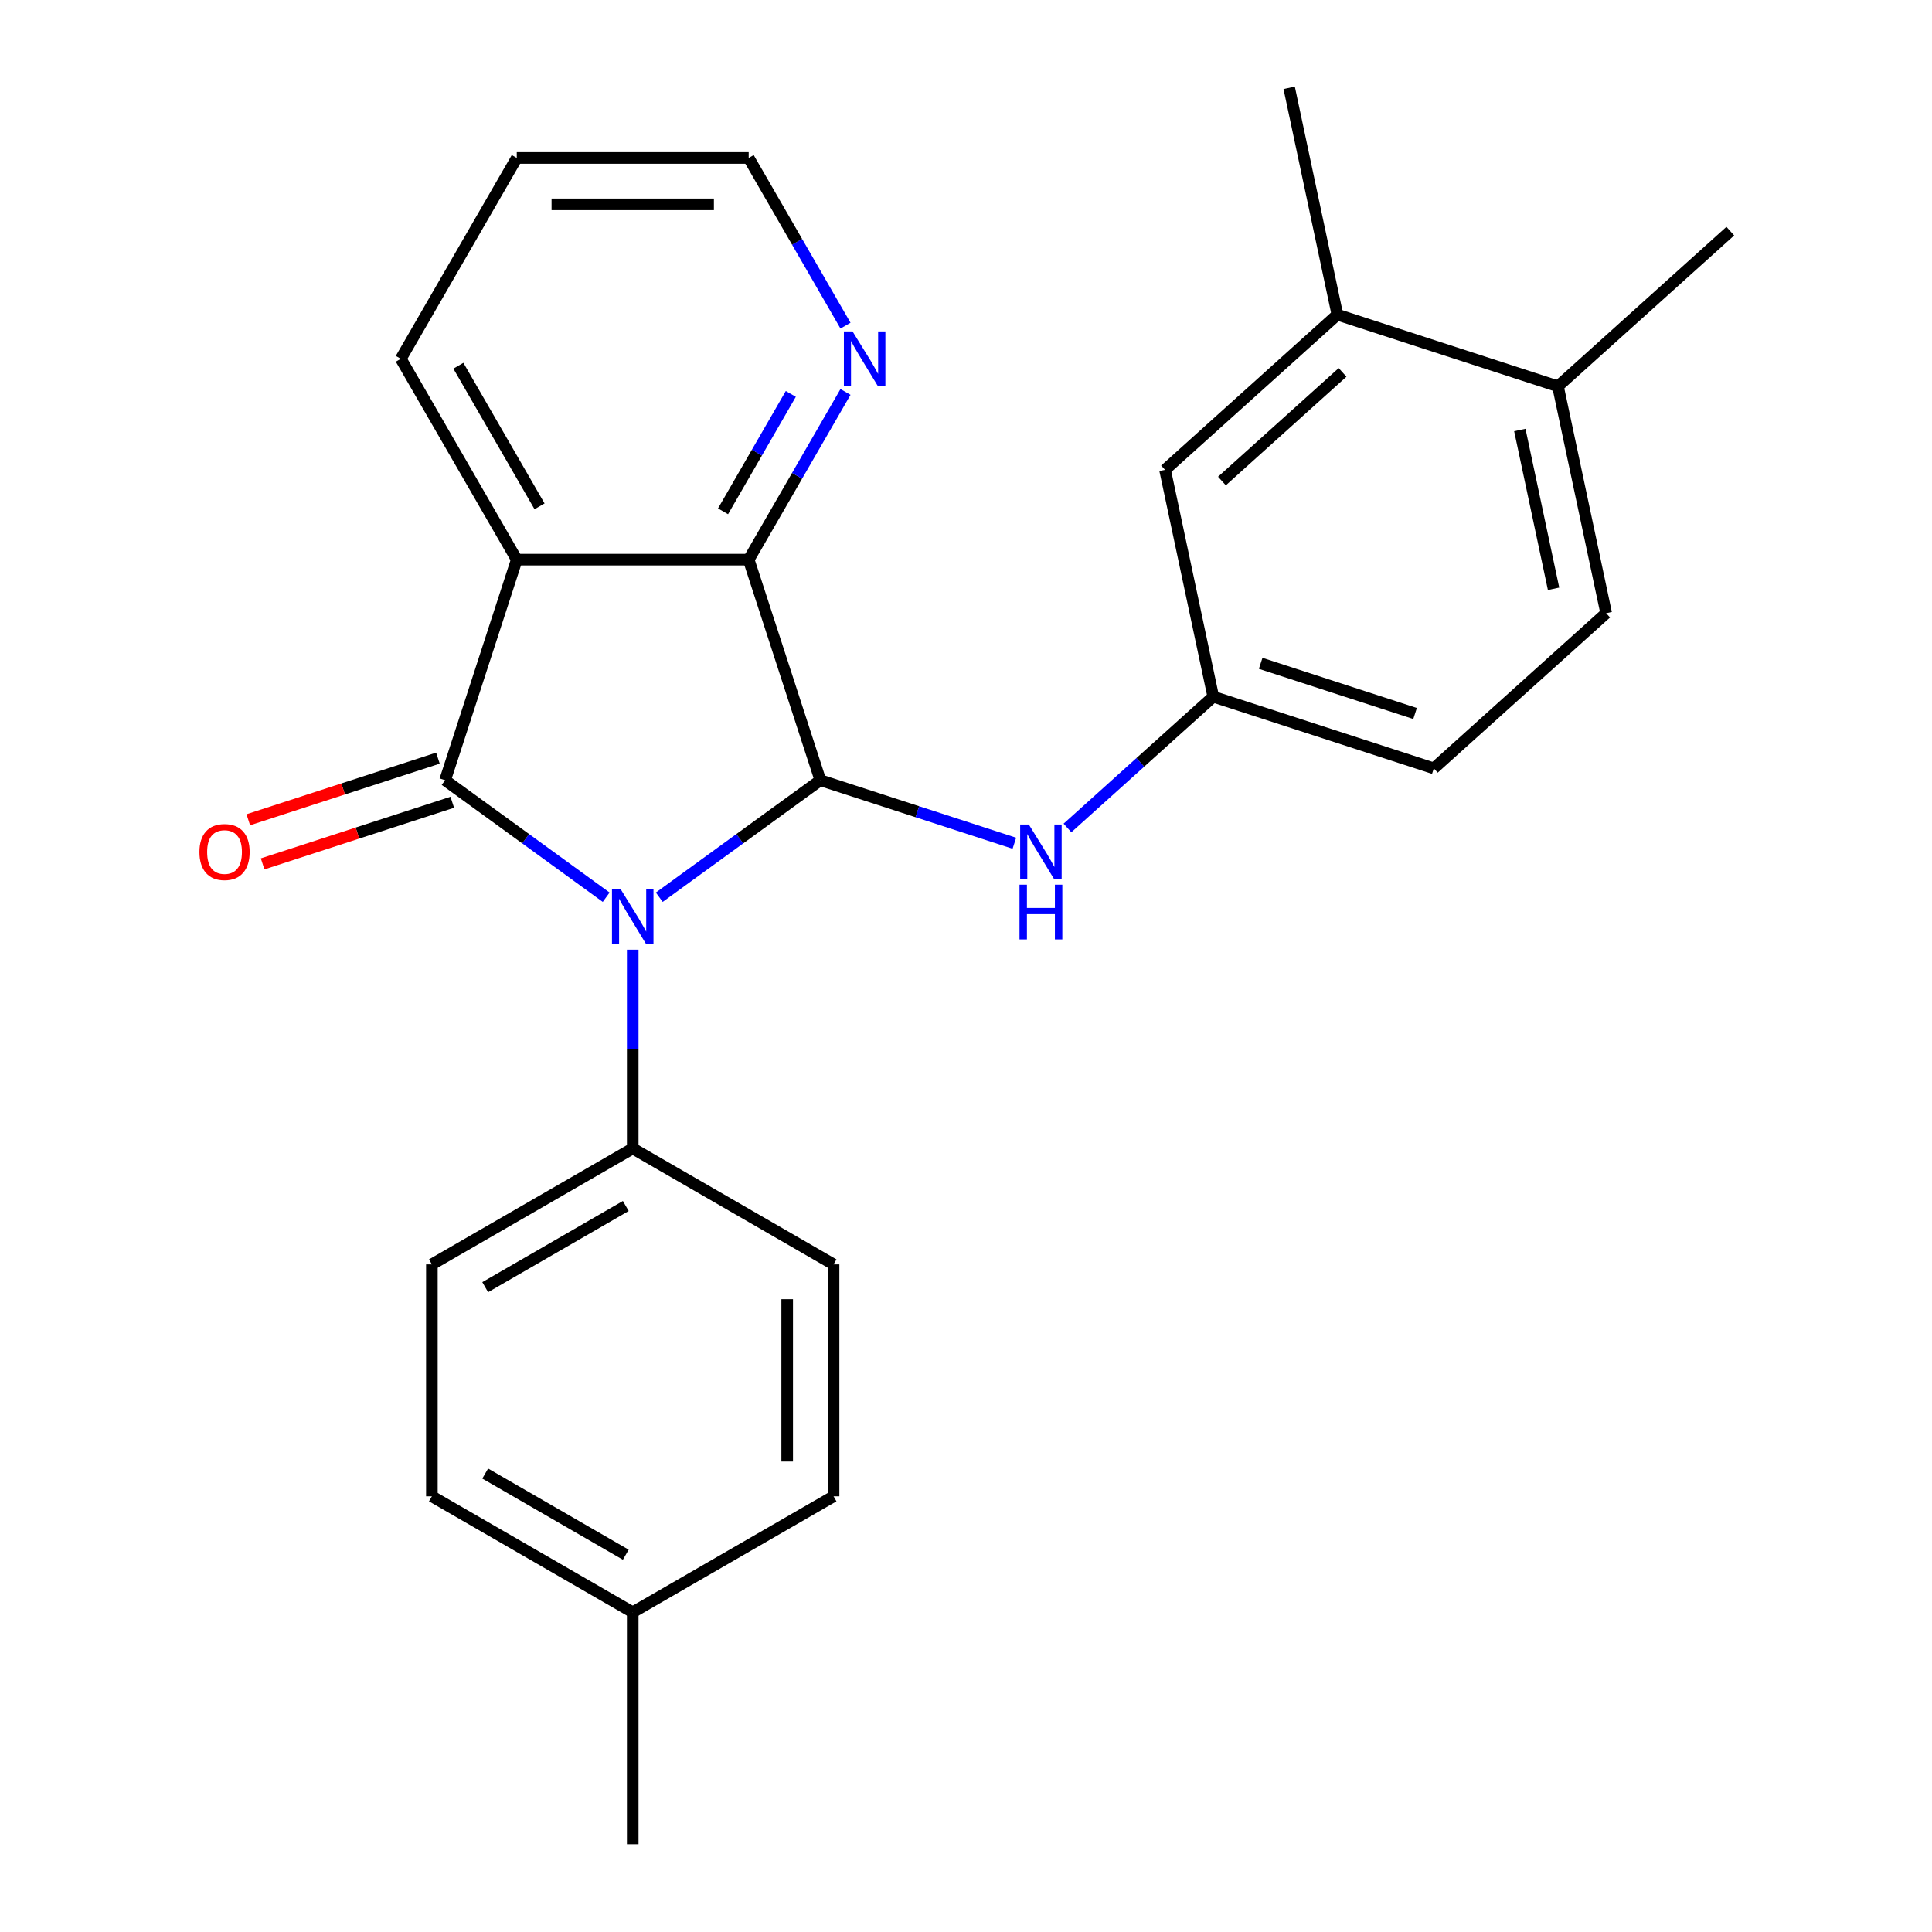 <?xml version='1.0' encoding='iso-8859-1'?>
<svg version='1.1' baseProfile='full'
              xmlns='http://www.w3.org/2000/svg'
                      xmlns:rdkit='http://www.rdkit.org/xml'
                      xmlns:xlink='http://www.w3.org/1999/xlink'
                  xml:space='preserve'
width='1000px' height='1000px' viewBox='0 0 1000 1000'>
<!-- END OF HEADER -->
<rect style='opacity:1.0;fill:#FFFFFF;stroke:none' width='1000' height='1000' x='0' y='0'> </rect>
<path class='bond-0' d='M 313.756,464.408 L 272.07,434.121' style='fill:none;fill-rule:evenodd;stroke:#0000FF;stroke-width:6px;stroke-linecap:butt;stroke-linejoin:miter;stroke-opacity:1' />
<path class='bond-0' d='M 272.07,434.121 L 230.384,403.834' style='fill:none;fill-rule:evenodd;stroke:#000000;stroke-width:6px;stroke-linecap:butt;stroke-linejoin:miter;stroke-opacity:1' />
<path class='bond-1' d='M 341.238,464.408 L 382.924,434.121' style='fill:none;fill-rule:evenodd;stroke:#0000FF;stroke-width:6px;stroke-linecap:butt;stroke-linejoin:miter;stroke-opacity:1' />
<path class='bond-1' d='M 382.924,434.121 L 424.61,403.834' style='fill:none;fill-rule:evenodd;stroke:#000000;stroke-width:6px;stroke-linecap:butt;stroke-linejoin:miter;stroke-opacity:1' />
<path class='bond-5' d='M 327.497,491.552 L 327.497,542.991' style='fill:none;fill-rule:evenodd;stroke:#0000FF;stroke-width:6px;stroke-linecap:butt;stroke-linejoin:miter;stroke-opacity:1' />
<path class='bond-5' d='M 327.497,542.991 L 327.497,594.43' style='fill:none;fill-rule:evenodd;stroke:#000000;stroke-width:6px;stroke-linecap:butt;stroke-linejoin:miter;stroke-opacity:1' />
<path class='bond-2' d='M 230.384,403.834 L 267.478,289.671' style='fill:none;fill-rule:evenodd;stroke:#000000;stroke-width:6px;stroke-linecap:butt;stroke-linejoin:miter;stroke-opacity:1' />
<path class='bond-7' d='M 226.674,392.418 L 177.593,408.365' style='fill:none;fill-rule:evenodd;stroke:#000000;stroke-width:6px;stroke-linecap:butt;stroke-linejoin:miter;stroke-opacity:1' />
<path class='bond-7' d='M 177.593,408.365 L 128.512,424.313' style='fill:none;fill-rule:evenodd;stroke:#FF0000;stroke-width:6px;stroke-linecap:butt;stroke-linejoin:miter;stroke-opacity:1' />
<path class='bond-7' d='M 234.093,415.251 L 185.012,431.198' style='fill:none;fill-rule:evenodd;stroke:#000000;stroke-width:6px;stroke-linecap:butt;stroke-linejoin:miter;stroke-opacity:1' />
<path class='bond-7' d='M 185.012,431.198 L 135.931,447.146' style='fill:none;fill-rule:evenodd;stroke:#FF0000;stroke-width:6px;stroke-linecap:butt;stroke-linejoin:miter;stroke-opacity:1' />
<path class='bond-3' d='M 424.61,403.834 L 387.516,289.671' style='fill:none;fill-rule:evenodd;stroke:#000000;stroke-width:6px;stroke-linecap:butt;stroke-linejoin:miter;stroke-opacity:1' />
<path class='bond-4' d='M 424.61,403.834 L 474.822,420.149' style='fill:none;fill-rule:evenodd;stroke:#000000;stroke-width:6px;stroke-linecap:butt;stroke-linejoin:miter;stroke-opacity:1' />
<path class='bond-4' d='M 474.822,420.149 L 525.033,436.464' style='fill:none;fill-rule:evenodd;stroke:#0000FF;stroke-width:6px;stroke-linecap:butt;stroke-linejoin:miter;stroke-opacity:1' />
<path class='bond-15' d='M 267.478,289.671 L 207.458,185.714' style='fill:none;fill-rule:evenodd;stroke:#000000;stroke-width:6px;stroke-linecap:butt;stroke-linejoin:miter;stroke-opacity:1' />
<path class='bond-15' d='M 279.266,262.074 L 237.253,189.304' style='fill:none;fill-rule:evenodd;stroke:#000000;stroke-width:6px;stroke-linecap:butt;stroke-linejoin:miter;stroke-opacity:1' />
<path class='bond-25' d='M 267.478,289.671 L 387.516,289.671' style='fill:none;fill-rule:evenodd;stroke:#000000;stroke-width:6px;stroke-linecap:butt;stroke-linejoin:miter;stroke-opacity:1' />
<path class='bond-6' d='M 387.516,289.671 L 412.572,246.273' style='fill:none;fill-rule:evenodd;stroke:#000000;stroke-width:6px;stroke-linecap:butt;stroke-linejoin:miter;stroke-opacity:1' />
<path class='bond-6' d='M 412.572,246.273 L 437.628,202.875' style='fill:none;fill-rule:evenodd;stroke:#0000FF;stroke-width:6px;stroke-linecap:butt;stroke-linejoin:miter;stroke-opacity:1' />
<path class='bond-6' d='M 374.242,264.648 L 391.781,234.269' style='fill:none;fill-rule:evenodd;stroke:#000000;stroke-width:6px;stroke-linecap:butt;stroke-linejoin:miter;stroke-opacity:1' />
<path class='bond-6' d='M 391.781,234.269 L 409.32,203.891' style='fill:none;fill-rule:evenodd;stroke:#0000FF;stroke-width:6px;stroke-linecap:butt;stroke-linejoin:miter;stroke-opacity:1' />
<path class='bond-9' d='M 552.515,428.556 L 590.247,394.581' style='fill:none;fill-rule:evenodd;stroke:#0000FF;stroke-width:6px;stroke-linecap:butt;stroke-linejoin:miter;stroke-opacity:1' />
<path class='bond-9' d='M 590.247,394.581 L 627.98,360.607' style='fill:none;fill-rule:evenodd;stroke:#000000;stroke-width:6px;stroke-linecap:butt;stroke-linejoin:miter;stroke-opacity:1' />
<path class='bond-12' d='M 327.497,594.43 L 223.541,654.449' style='fill:none;fill-rule:evenodd;stroke:#000000;stroke-width:6px;stroke-linecap:butt;stroke-linejoin:miter;stroke-opacity:1' />
<path class='bond-12' d='M 323.907,624.224 L 251.138,666.237' style='fill:none;fill-rule:evenodd;stroke:#000000;stroke-width:6px;stroke-linecap:butt;stroke-linejoin:miter;stroke-opacity:1' />
<path class='bond-13' d='M 327.497,594.43 L 431.453,654.449' style='fill:none;fill-rule:evenodd;stroke:#000000;stroke-width:6px;stroke-linecap:butt;stroke-linejoin:miter;stroke-opacity:1' />
<path class='bond-20' d='M 437.628,168.554 L 412.572,125.156' style='fill:none;fill-rule:evenodd;stroke:#0000FF;stroke-width:6px;stroke-linecap:butt;stroke-linejoin:miter;stroke-opacity:1' />
<path class='bond-20' d='M 412.572,125.156 L 387.516,81.758' style='fill:none;fill-rule:evenodd;stroke:#000000;stroke-width:6px;stroke-linecap:butt;stroke-linejoin:miter;stroke-opacity:1' />
<path class='bond-8' d='M 692.228,162.87 L 603.022,243.191' style='fill:none;fill-rule:evenodd;stroke:#000000;stroke-width:6px;stroke-linecap:butt;stroke-linejoin:miter;stroke-opacity:1' />
<path class='bond-8' d='M 694.912,192.759 L 632.468,248.984' style='fill:none;fill-rule:evenodd;stroke:#000000;stroke-width:6px;stroke-linecap:butt;stroke-linejoin:miter;stroke-opacity:1' />
<path class='bond-21' d='M 692.228,162.87 L 667.271,45.455' style='fill:none;fill-rule:evenodd;stroke:#000000;stroke-width:6px;stroke-linecap:butt;stroke-linejoin:miter;stroke-opacity:1' />
<path class='bond-28' d='M 692.228,162.87 L 806.392,199.964' style='fill:none;fill-rule:evenodd;stroke:#000000;stroke-width:6px;stroke-linecap:butt;stroke-linejoin:miter;stroke-opacity:1' />
<path class='bond-10' d='M 627.98,360.607 L 603.022,243.191' style='fill:none;fill-rule:evenodd;stroke:#000000;stroke-width:6px;stroke-linecap:butt;stroke-linejoin:miter;stroke-opacity:1' />
<path class='bond-16' d='M 627.98,360.607 L 742.143,397.701' style='fill:none;fill-rule:evenodd;stroke:#000000;stroke-width:6px;stroke-linecap:butt;stroke-linejoin:miter;stroke-opacity:1' />
<path class='bond-16' d='M 652.523,343.338 L 732.437,369.304' style='fill:none;fill-rule:evenodd;stroke:#000000;stroke-width:6px;stroke-linecap:butt;stroke-linejoin:miter;stroke-opacity:1' />
<path class='bond-11' d='M 806.392,199.964 L 831.349,317.379' style='fill:none;fill-rule:evenodd;stroke:#000000;stroke-width:6px;stroke-linecap:butt;stroke-linejoin:miter;stroke-opacity:1' />
<path class='bond-11' d='M 786.652,222.568 L 804.123,304.759' style='fill:none;fill-rule:evenodd;stroke:#000000;stroke-width:6px;stroke-linecap:butt;stroke-linejoin:miter;stroke-opacity:1' />
<path class='bond-22' d='M 806.392,199.964 L 895.598,119.642' style='fill:none;fill-rule:evenodd;stroke:#000000;stroke-width:6px;stroke-linecap:butt;stroke-linejoin:miter;stroke-opacity:1' />
<path class='bond-17' d='M 223.541,654.449 L 223.541,774.488' style='fill:none;fill-rule:evenodd;stroke:#000000;stroke-width:6px;stroke-linecap:butt;stroke-linejoin:miter;stroke-opacity:1' />
<path class='bond-18' d='M 431.453,654.449 L 431.453,774.488' style='fill:none;fill-rule:evenodd;stroke:#000000;stroke-width:6px;stroke-linecap:butt;stroke-linejoin:miter;stroke-opacity:1' />
<path class='bond-18' d='M 407.446,672.455 L 407.446,756.482' style='fill:none;fill-rule:evenodd;stroke:#000000;stroke-width:6px;stroke-linecap:butt;stroke-linejoin:miter;stroke-opacity:1' />
<path class='bond-14' d='M 831.349,317.379 L 742.143,397.701' style='fill:none;fill-rule:evenodd;stroke:#000000;stroke-width:6px;stroke-linecap:butt;stroke-linejoin:miter;stroke-opacity:1' />
<path class='bond-24' d='M 207.458,185.714 L 267.478,81.758' style='fill:none;fill-rule:evenodd;stroke:#000000;stroke-width:6px;stroke-linecap:butt;stroke-linejoin:miter;stroke-opacity:1' />
<path class='bond-26' d='M 223.541,774.488 L 327.497,834.507' style='fill:none;fill-rule:evenodd;stroke:#000000;stroke-width:6px;stroke-linecap:butt;stroke-linejoin:miter;stroke-opacity:1' />
<path class='bond-26' d='M 251.138,762.699 L 323.907,804.713' style='fill:none;fill-rule:evenodd;stroke:#000000;stroke-width:6px;stroke-linecap:butt;stroke-linejoin:miter;stroke-opacity:1' />
<path class='bond-19' d='M 431.453,774.488 L 327.497,834.507' style='fill:none;fill-rule:evenodd;stroke:#000000;stroke-width:6px;stroke-linecap:butt;stroke-linejoin:miter;stroke-opacity:1' />
<path class='bond-23' d='M 327.497,834.507 L 327.497,954.545' style='fill:none;fill-rule:evenodd;stroke:#000000;stroke-width:6px;stroke-linecap:butt;stroke-linejoin:miter;stroke-opacity:1' />
<path class='bond-27' d='M 387.516,81.758 L 267.478,81.758' style='fill:none;fill-rule:evenodd;stroke:#000000;stroke-width:6px;stroke-linecap:butt;stroke-linejoin:miter;stroke-opacity:1' />
<path class='bond-27' d='M 369.511,105.766 L 285.484,105.766' style='fill:none;fill-rule:evenodd;stroke:#000000;stroke-width:6px;stroke-linecap:butt;stroke-linejoin:miter;stroke-opacity:1' />
<path  class='atom-0' d='M 321.237 460.231
L 330.517 475.231
Q 331.437 476.711, 332.917 479.391
Q 334.397 482.071, 334.477 482.231
L 334.477 460.231
L 338.237 460.231
L 338.237 488.551
L 334.357 488.551
L 324.397 472.151
Q 323.237 470.231, 321.997 468.031
Q 320.797 465.831, 320.437 465.151
L 320.437 488.551
L 316.757 488.551
L 316.757 460.231
L 321.237 460.231
' fill='#0000FF'/>
<path  class='atom-5' d='M 532.514 426.768
L 541.794 441.768
Q 542.714 443.248, 544.194 445.928
Q 545.674 448.608, 545.754 448.768
L 545.754 426.768
L 549.514 426.768
L 549.514 455.088
L 545.634 455.088
L 535.674 438.688
Q 534.514 436.768, 533.274 434.568
Q 532.074 432.368, 531.714 431.688
L 531.714 455.088
L 528.034 455.088
L 528.034 426.768
L 532.514 426.768
' fill='#0000FF'/>
<path  class='atom-5' d='M 527.694 457.92
L 531.534 457.92
L 531.534 469.96
L 546.014 469.96
L 546.014 457.92
L 549.854 457.92
L 549.854 486.24
L 546.014 486.24
L 546.014 473.16
L 531.534 473.16
L 531.534 486.24
L 527.694 486.24
L 527.694 457.92
' fill='#0000FF'/>
<path  class='atom-7' d='M 441.276 171.554
L 450.556 186.554
Q 451.476 188.034, 452.956 190.714
Q 454.436 193.394, 454.516 193.554
L 454.516 171.554
L 458.276 171.554
L 458.276 199.874
L 454.396 199.874
L 444.436 183.474
Q 443.276 181.554, 442.036 179.354
Q 440.836 177.154, 440.476 176.474
L 440.476 199.874
L 436.796 199.874
L 436.796 171.554
L 441.276 171.554
' fill='#0000FF'/>
<path  class='atom-8' d='M 103.22 441.008
Q 103.22 434.208, 106.58 430.408
Q 109.94 426.608, 116.22 426.608
Q 122.5 426.608, 125.86 430.408
Q 129.22 434.208, 129.22 441.008
Q 129.22 447.888, 125.82 451.808
Q 122.42 455.688, 116.22 455.688
Q 109.98 455.688, 106.58 451.808
Q 103.22 447.928, 103.22 441.008
M 116.22 452.488
Q 120.54 452.488, 122.86 449.608
Q 125.22 446.688, 125.22 441.008
Q 125.22 435.448, 122.86 432.648
Q 120.54 429.808, 116.22 429.808
Q 111.9 429.808, 109.54 432.608
Q 107.22 435.408, 107.22 441.008
Q 107.22 446.728, 109.54 449.608
Q 111.9 452.488, 116.22 452.488
' fill='#FF0000'/>
</svg>
